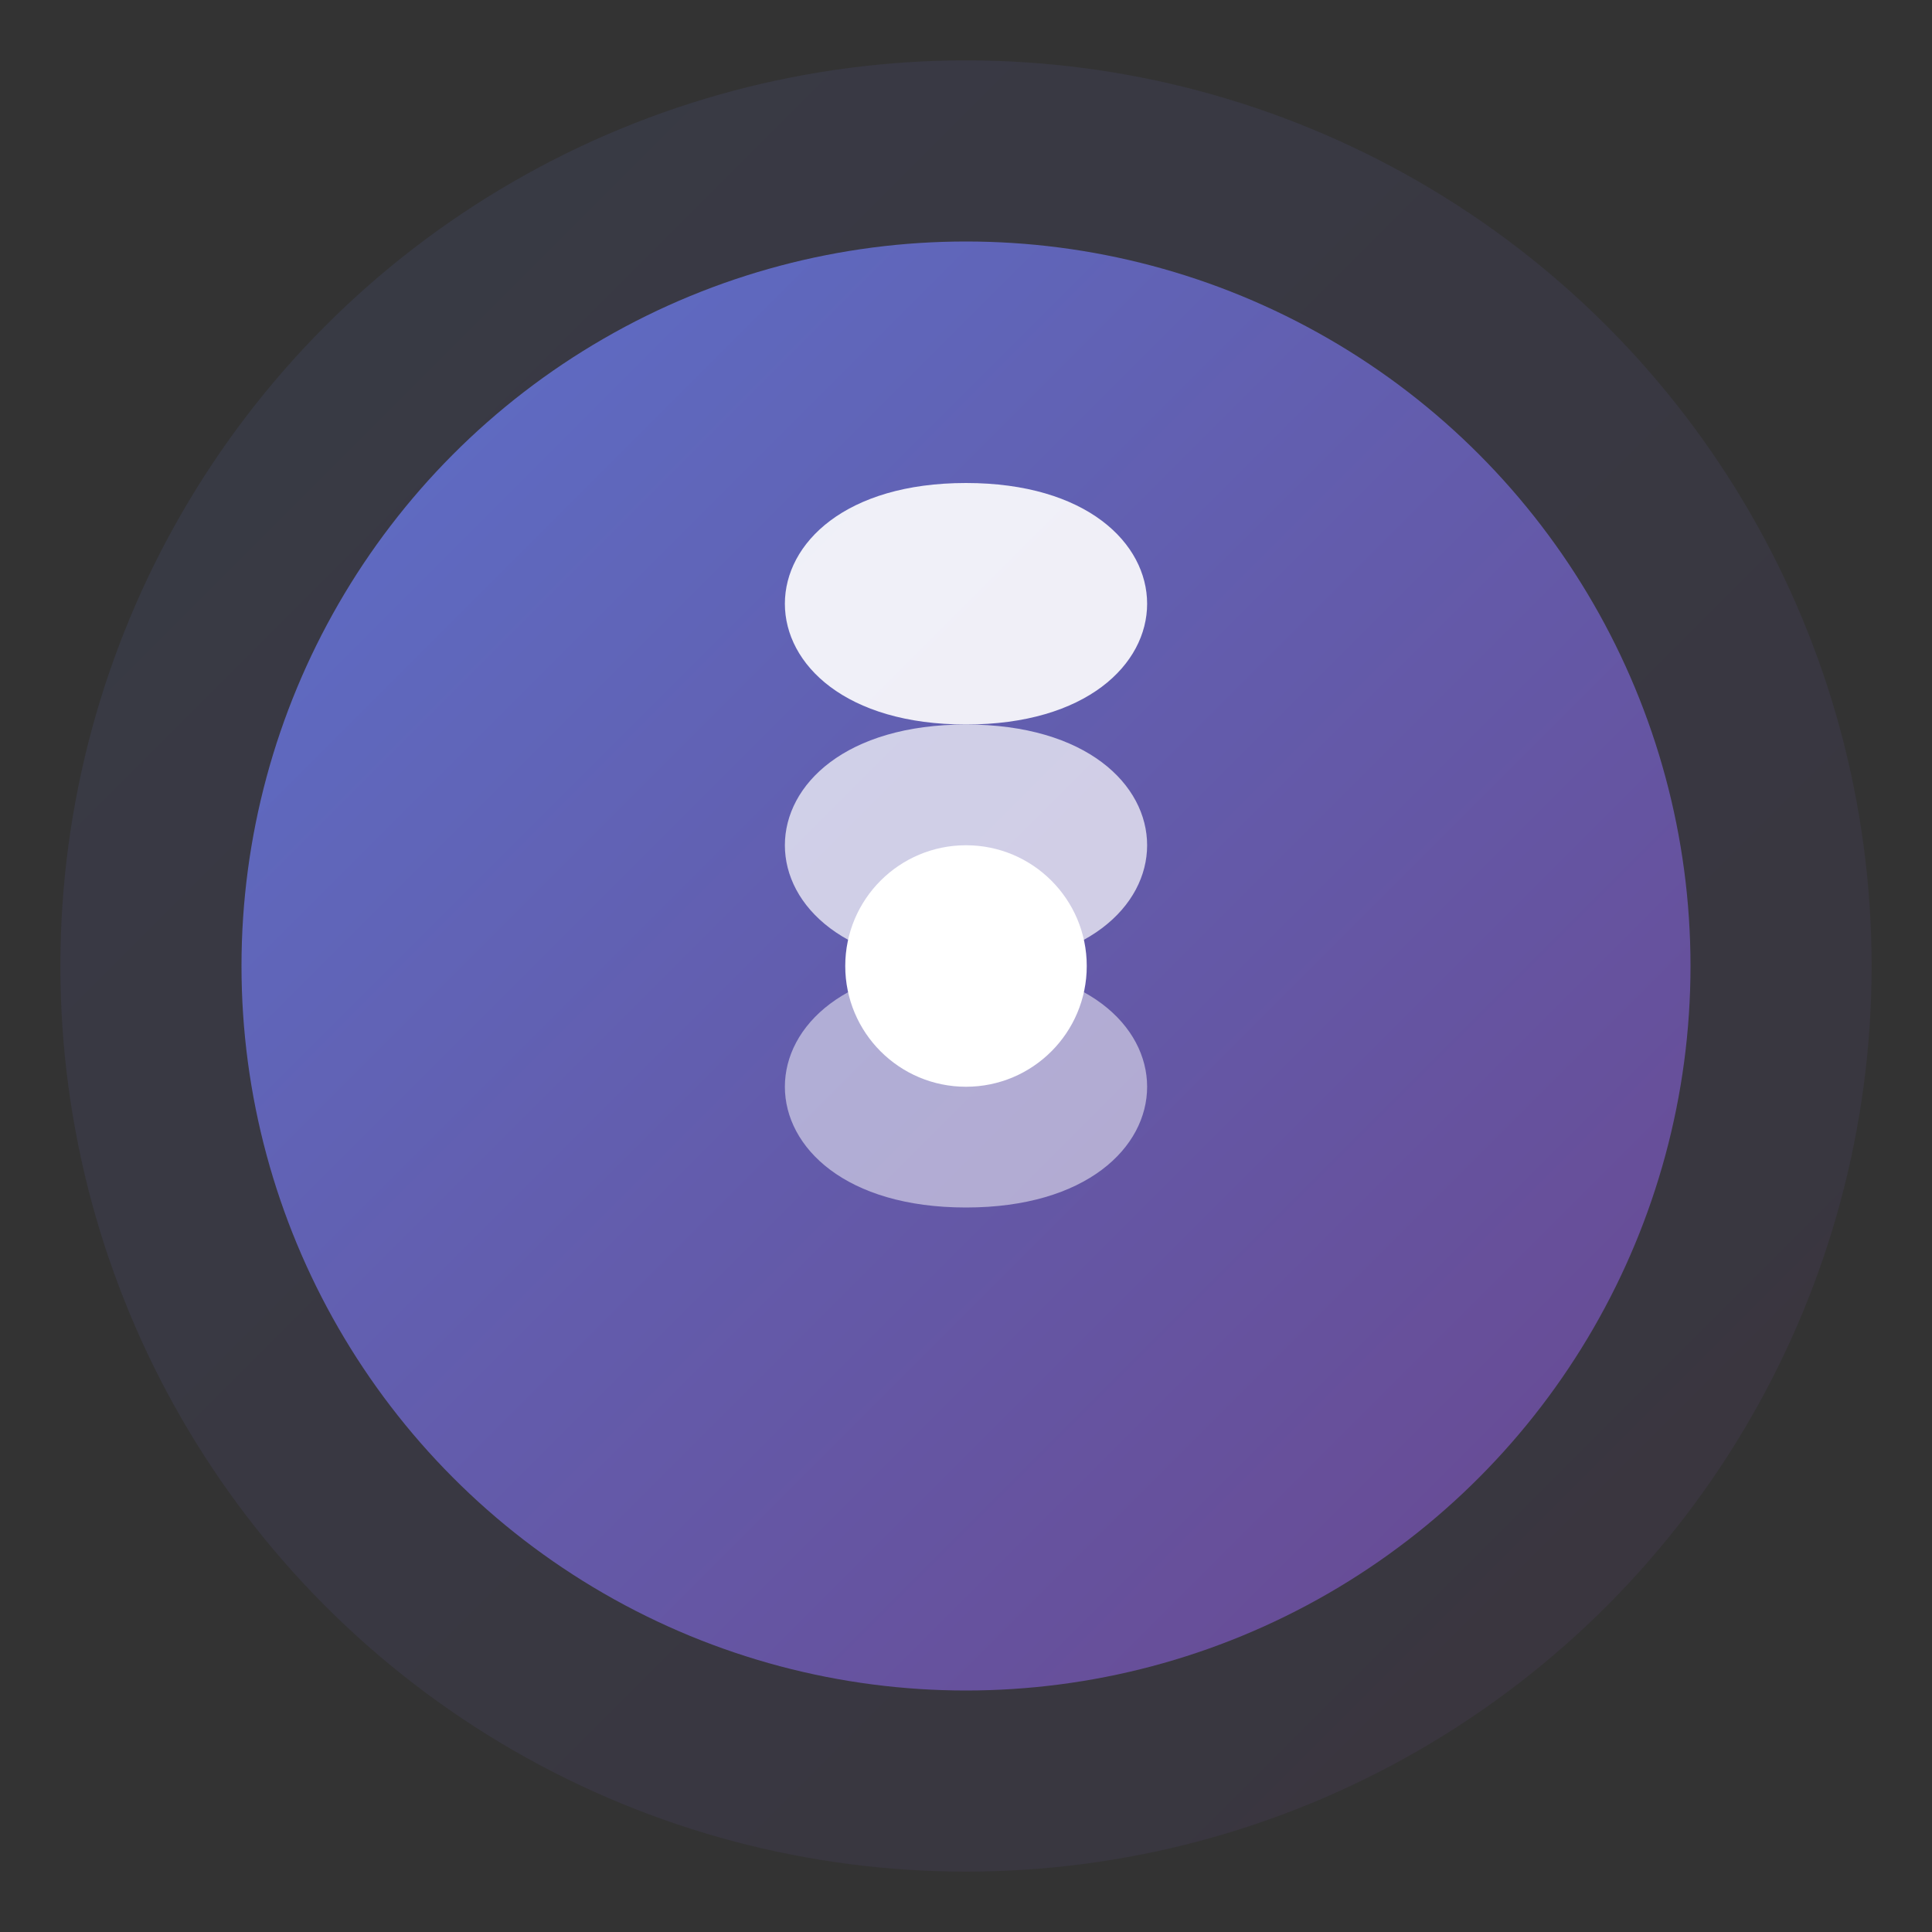 <svg xmlns="http://www.w3.org/2000/svg" viewBox="0 0 32 32" fill="none">
  <rect x="0" y="0" width="32" height="32" fill="#333333" stroke="none"/>
  <defs>
    <linearGradient id="grad1" x1="0%" y1="0%" x2="100%" y2="100%">
      <stop offset="0%" style="stop-color:#667eea;stop-opacity:1" />
      <stop offset="100%" style="stop-color:#764ba2;stop-opacity:1" />
    </linearGradient>
  </defs>
  
  <!-- Зовнішнє коло (аура) -->
  <circle cx="16" cy="16" r="15" fill="url(#grad1)" opacity="0.1"/>
  
  <!-- Основне коло -->
  <circle cx="16" cy="16" r="12" fill="url(#grad1)" opacity="0.8"/>
  
  <!-- Символ лотоса/медитації -->
  <path d="M16 8 C12 8, 12 12, 16 12 C20 12, 20 8, 16 8" fill="white" opacity="0.9"/>
  <path d="M16 12 C12 12, 12 16, 16 16 C20 16, 20 12, 16 12" fill="white" opacity="0.7"/>
  <path d="M16 16 C12 16, 12 20, 16 20 C20 20, 20 16, 16 16" fill="white" opacity="0.5"/>
  
  <!-- Центральна точка (третє око) -->
  <circle cx="16" cy="16" r="2" fill="white"/>
</svg>